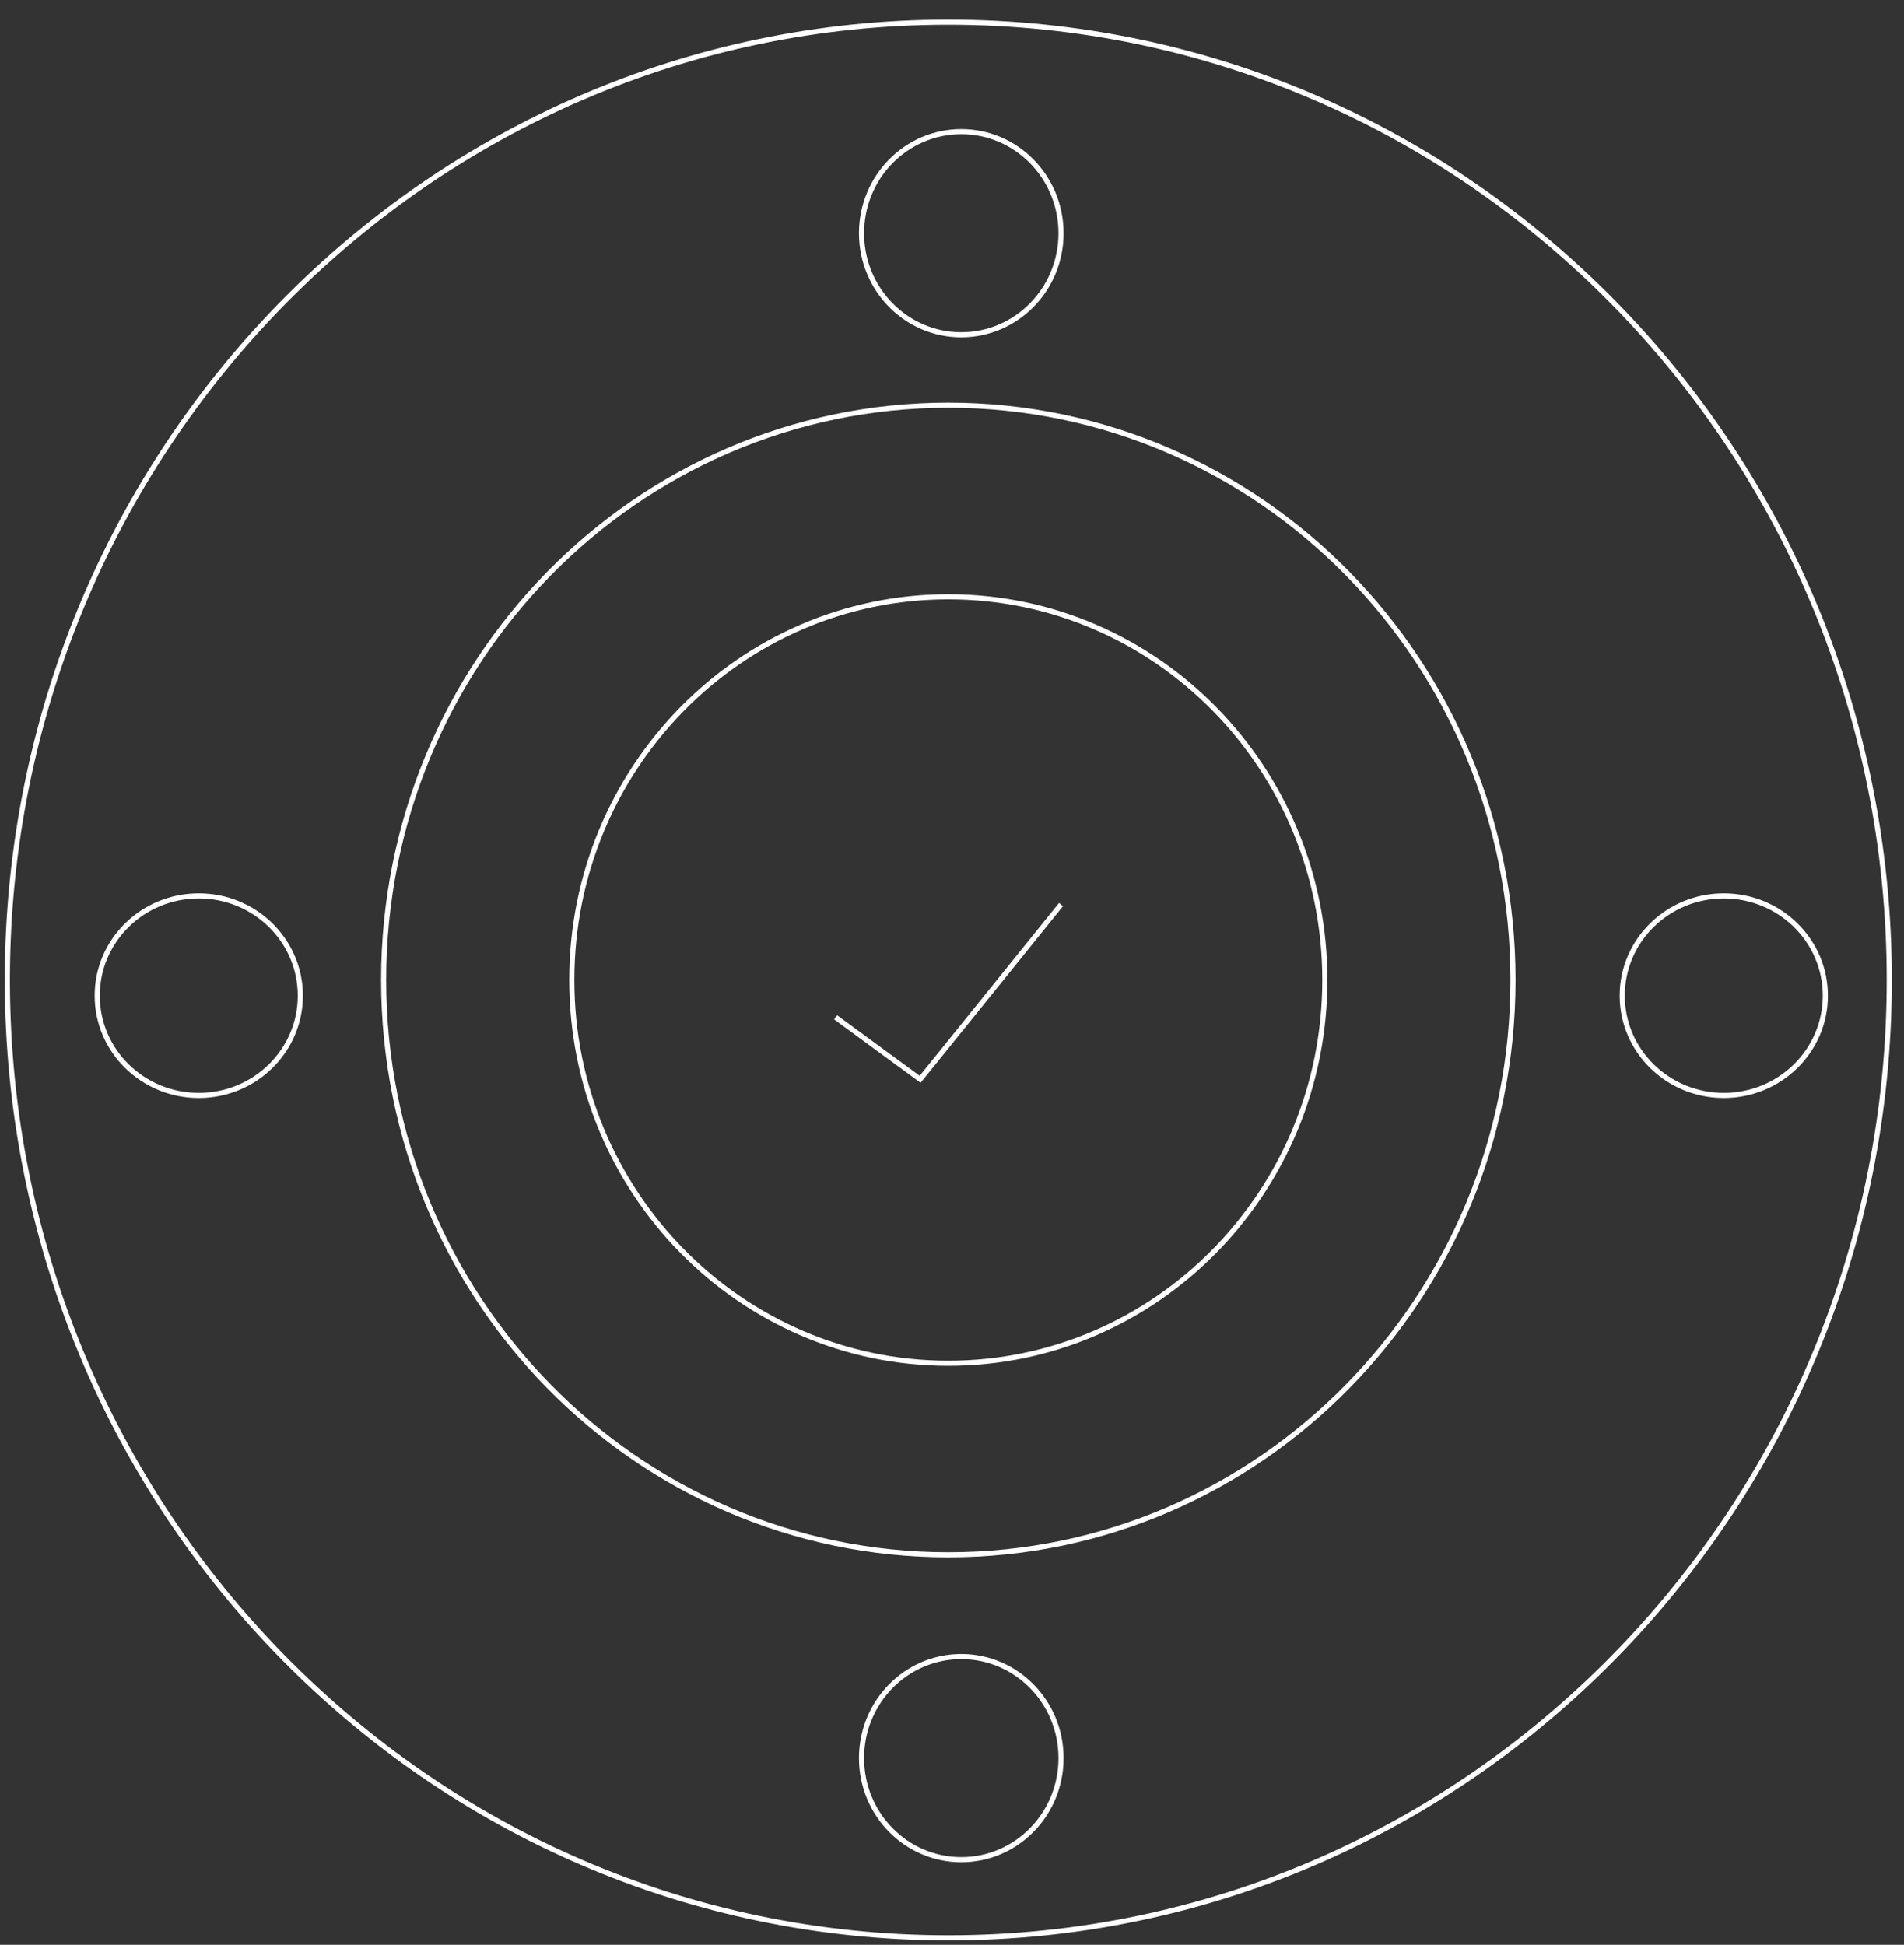 <svg width="93" height="95" viewBox="0 0 93 95" fill="none" xmlns="http://www.w3.org/2000/svg">
<rect x="0" y="0" width="93" height="95" fill="#333333" stroke="none"/>
<path d="M46.321 94.658C71.704 94.658 92.281 73.711 92.281 47.871C92.281 22.031 71.704 1.084 46.321 1.084C20.937 1.084 0.36 22.031 0.36 47.871C0.36 73.711 20.937 94.658 46.321 94.658Z" stroke="white" stroke-width="0.25" stroke-miterlimit="10"/>
<path d="M46.32 75.948C61.553 75.948 73.901 63.377 73.901 47.871C73.901 32.365 61.553 19.794 46.32 19.794C31.088 19.794 18.74 32.365 18.74 47.871C18.74 63.377 31.088 75.948 46.32 75.948Z" stroke="white" stroke-width="0.25" stroke-miterlimit="10"/>
<path d="M46.954 16.352C49.645 16.352 51.826 14.131 51.826 11.392C51.826 8.653 49.645 6.432 46.954 6.432C44.263 6.432 42.081 8.653 42.081 11.392C42.081 14.131 44.263 16.352 46.954 16.352Z" stroke="white" stroke-width="0.25" stroke-miterlimit="10"/>
<path d="M46.954 90.84C49.645 90.84 51.826 88.62 51.826 85.88C51.826 83.141 49.645 80.92 46.954 80.92C44.263 80.92 42.081 83.141 42.081 85.88C42.081 88.62 44.263 90.84 46.954 90.84Z" stroke="white" stroke-width="0.25" stroke-miterlimit="10"/>
<path d="M79.237 48.636C79.237 51.327 81.458 53.509 84.198 53.509C86.937 53.509 89.158 51.327 89.158 48.636C89.158 45.945 86.937 43.764 84.198 43.764C81.458 43.764 79.237 45.945 79.237 48.636Z" stroke="white" stroke-width="0.25" stroke-miterlimit="10"/>
<path d="M4.749 48.636C4.749 51.327 6.97 53.509 9.71 53.509C12.449 53.509 14.67 51.327 14.67 48.636C14.67 45.945 12.449 43.764 9.71 43.764C6.97 43.764 4.749 45.945 4.749 48.636Z" stroke="white" stroke-width="0.25" stroke-miterlimit="10"/>
<path d="M46.321 66.593C56.477 66.593 64.711 58.211 64.711 47.871C64.711 37.532 56.477 29.15 46.321 29.15C36.164 29.15 27.93 37.532 27.93 47.871C27.93 58.211 36.164 66.593 46.321 66.593Z" stroke="white" stroke-width="0.25" stroke-miterlimit="10"/>
<path d="M40.815 49.692L44.944 52.72L51.826 44.187" stroke="white" stroke-width="0.25" stroke-miterlimit="10"/>
</svg>
